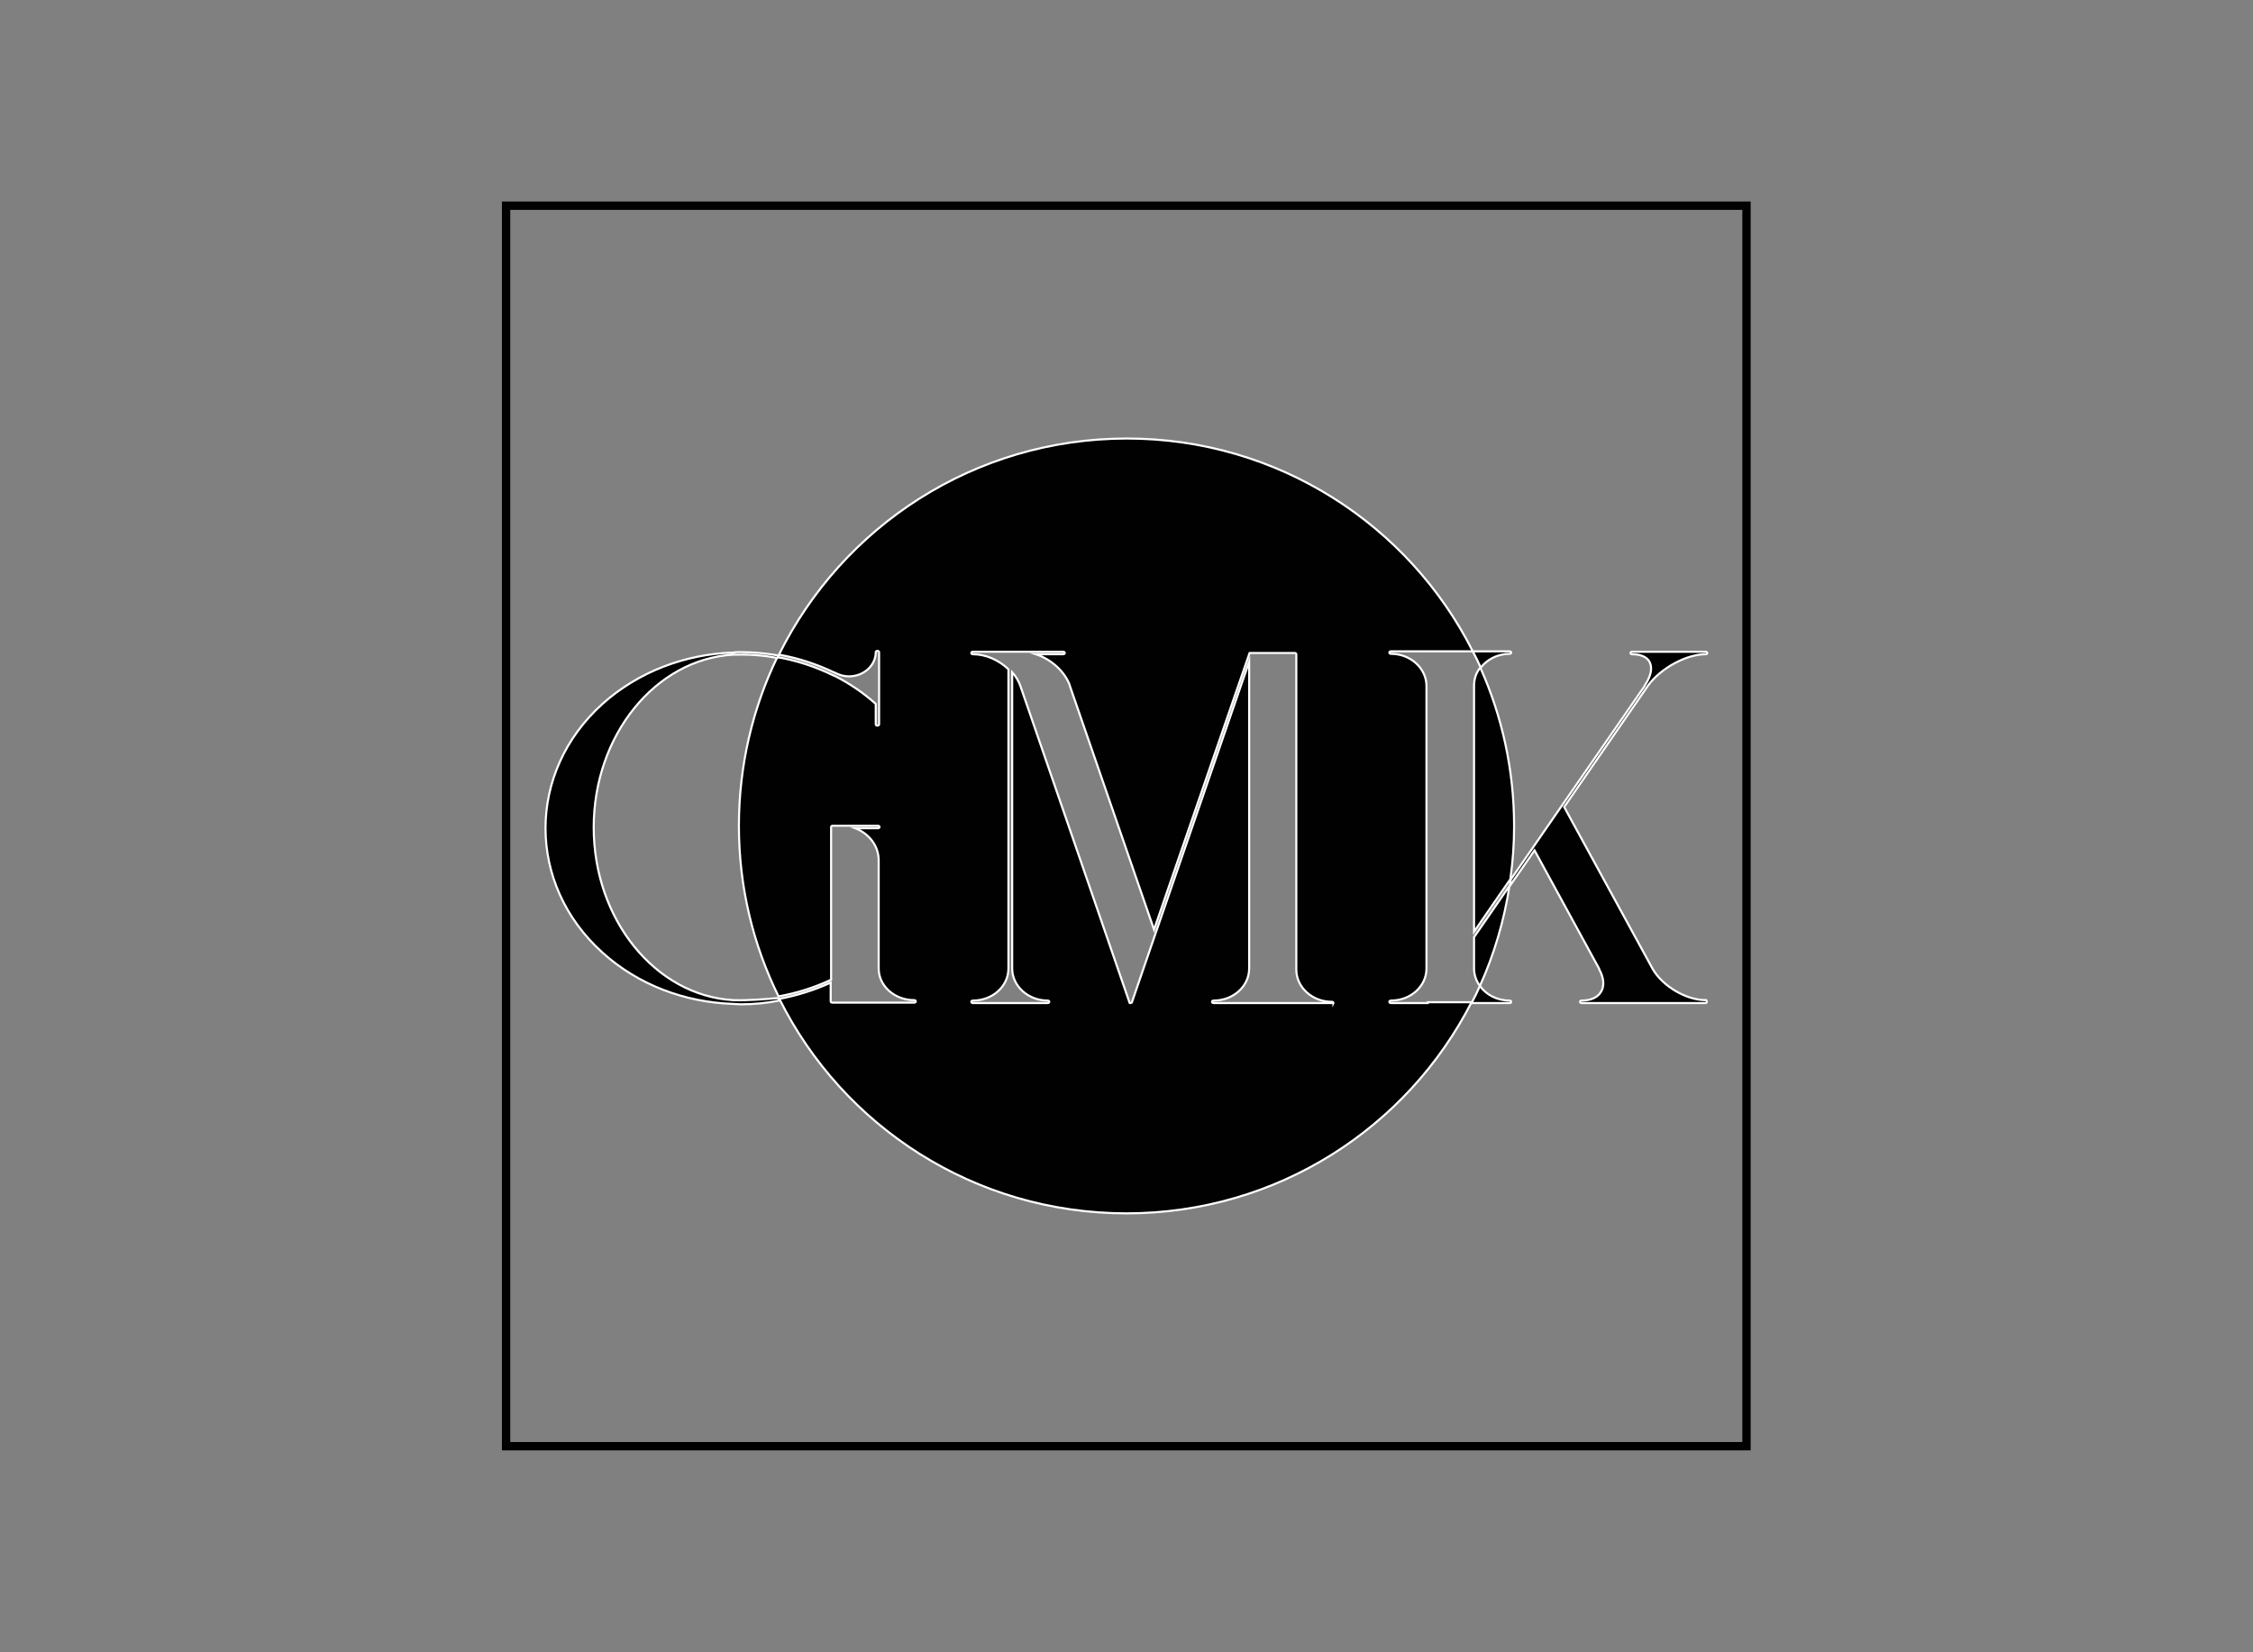 <?xml version="1.0" encoding="UTF-8"?>
<svg data-bbox="121.3 49.3 297.3 297.3" viewBox="0 0 540 396" xmlns="http://www.w3.org/2000/svg" data-type="ugc">
    <rect x="0" y="0" width="540" height="396" fill="#808080" stroke="none"/>
    <g>
        <path d="M353.3 223.3l8.7-12.6c.6-4.2.9-8.4.9-12.7 0-13.5-2.9-26.4-8.1-38-1 1.2-1.5 2.7-1.5 4.4v58.9z" fill="#010101" stroke="#ffffff" stroke-width=".5" stroke-miterlimit="10"/>
        <path d="M342.2 240.4s0 0 0 0 0 0 0 0h-8.8c-.2 0-.4-.1-.4-.3s.2-.3.4-.3c4.7 0 8.5-3.4 8.5-7.7v-67.7c0-4.2-3.8-7.7-8.5-7.7-.2 0-.4-.1-.4-.3s.2-.3.4-.3h8.8s0 0 0 0H353c-15.3-30.3-46.7-51-82.9-51-36.6 0-68.2 21.1-83.4 51.8 4.6.8 9.1 2.3 13.3 4.3h.1l.1.1c.1 0 .2.1.3.1.1 0 .1.1.2.1.9.4 1.8.6 2.8.6 3.5 0 6.4-2.6 6.4-5.8 0-.2.2-.3.4-.3s.4.1.4.3v17.3c0 .2-.2.3-.4.3s-.4-.1-.4-.3v-4.9c-3-2.7-6.3-4.9-9.8-6.7-.1 0-.2-.1-.3-.1-4.3-2.1-8.8-3.6-13.5-4.4-5.9 12.2-9.2 26-9.2 40.4 0 14.7 3.4 28.5 9.5 40.9 4.4-.8 8.6-2.1 12.6-4v-36.6c0-.2.2-.3.4-.3h10.8c.2 0 .4.1.4.3 0 .2-.2.3-.4.3H205c3.3 1.3 5.6 4.2 5.6 7.7v25.9c0 4.2 3.8 7.6 8.5 7.6.2 0 .4.1.4.3s-.2.3-.4.3h-8.8s0 0 0 0h-10.8c-.2 0-.4-.1-.4-.3v-4.5c-3.9 1.8-8.1 3.1-12.3 3.9 15.2 30.5 46.7 51.4 83.2 51.4 36.1 0 67.3-20.5 82.7-50.6h-10.5v.2zm-22.9 0h-8.8s0 0 0 0h-10.8s0 0 0 0h-8.8c-.2 0-.4-.1-.4-.3s.2-.3.4-.3c4.7 0 8.5-3.4 8.5-7.7v-73.5l-22.5 65.3-5.6 16.3c0 .1-.2.2-.3.2 0 0 0 0 0 0s0 0 0 0h-.1s0 0 0 0 0 0 0 0h-.1s0 0 0 0l-.1-.1s0 0 0 0v-.1s0 0 0 0l-26.1-75.7c-.4-1.2-1.1-2.4-2-3.4v71c0 4.2 3.8 7.7 8.5 7.7.2 0 .4.1.4.3s-.2.3-.4.3H242s0 0 0 0 0 0 0 0 0 0 0 0h-8.8c-.2 0-.4-.1-.4-.3s.2-.3.4-.3c4.7 0 8.5-3.4 8.5-7.7v-71.7c-2.3-2.2-5.4-3.6-8.5-3.6-.2 0-.4-.1-.4-.3 0-.2.2-.3.4-.3h8.8s0 0 0 0 0 0 0 0h12.8c.2 0 .4.1.4.3s-.2.3-.4.3h-6.5c3.6 1.2 6.8 4 8.1 7.4v.1l20.2 58.5 22.9-66.3s0 0 0 0 0 0 0 0 0 0 0 0 0 0 0 0 0 0 0 0 0 0 0 0 0 0 0 0 0 0 0 0 0 0 0 0 0 0 0 0 0 0 0 0 0 0 0 0 0 0 0 0 0 0 0 0h10.8c.2 0 .4.1.4.3v75.6c0 4.2 3.8 7.7 8.5 7.7.2 0 .4.1.4.3.1-.2-.1 0-.3 0z" fill="#010101" stroke="#ffffff" stroke-width=".5" stroke-miterlimit="10"/>
        <path d="M353.3 232.1c0 1.5.5 3 1.4 4.2 3.4-7.5 5.8-15.6 7.1-24l-8.5 12.3v7.5z" fill="#010101" stroke="#ffffff" stroke-width=".5" stroke-miterlimit="10"/>
        <path d="M175.7 239.7c-18.6-1.1-33.4-19.3-33.4-41.4s14.8-40.3 33.4-41.4c3.6-.1 7.1.1 10.6.8l.3-.6c-3-.5-6-.8-9-.8h-.1c-.6 0-1.2 0-1.9.1-11.3.4-22.5 4.5-31.2 12.3-18.2 16.4-18.2 43.2 0 59.6 8.6 7.8 19.8 11.9 31.2 12.3.6 0 1.2.1 1.9.1h.1c3.1 0 6.2-.3 9.2-.9l-.3-.6c-3.5.3-7.2.6-10.8.5z" fill="#010101" stroke="#ffffff" stroke-width=".5" stroke-miterlimit="10"/>
        <path d="M353 240.4s0 0 0 0h8.8c.2 0 .4-.1.4-.3s-.2-.3-.4-.3c-3 0-5.6-1.4-7.1-3.5-.6 1.4-1.3 2.8-2 4.1h.3z" fill="#010101" stroke="#ffffff" stroke-width=".5" stroke-miterlimit="10"/>
        <path d="M361.8 156.7c.2 0 .4-.1.4-.3s-.2-.3-.4-.3H353s0 0 0 0h0c.7 1.3 1.3 2.6 1.9 3.9 1.5-1.9 4-3.3 6.9-3.3z" fill="#010101" stroke="#ffffff" stroke-width=".5" stroke-miterlimit="10"/>
        <path d="M408.8 239.7c-4.6 0-10.3-3.3-12.7-7.5l-21.2-38.8 19.9-28.8s0 0 0 0l.2-.3c3.1-4.2 9.2-7.5 13.8-7.5.2 0 .4-.1.4-.3s-.2-.3-.4-.3H400s0 0 0 0h-8.8c-.2 0-.4.1-.4.3s.2.3.4.3c2 0 3.4.6 4.1 1.7.8 1.4.5 3.3-.9 5.5l-.2.3s0 0 0 0v.1l-20 28.9-6.7 9.7s0 0 0 0l-5.4 7.8c-.1.5-.1 1-.2 1.5l5.9-8.5 15.5 28.4v.1h0c1.2 2.2 1.3 4.2.3 5.6-.8 1.2-2.4 1.9-4.5 1.9-.2 0-.4.1-.4.3s.2.3.4.3h8.8s0 0 0 0 0 0 0 0h12s0 0 0 0h8.8c.2 0 .4-.1.4-.3s-.1-.4-.3-.4z" fill="#010101" stroke="#ffffff" stroke-width=".5" stroke-miterlimit="10"/>
        <path fill="none" stroke="#010101" stroke-width="2" stroke-miterlimit="10" d="M418.6 49.3v297.3H121.3V49.3h297.3z"/>
    </g>
</svg>
